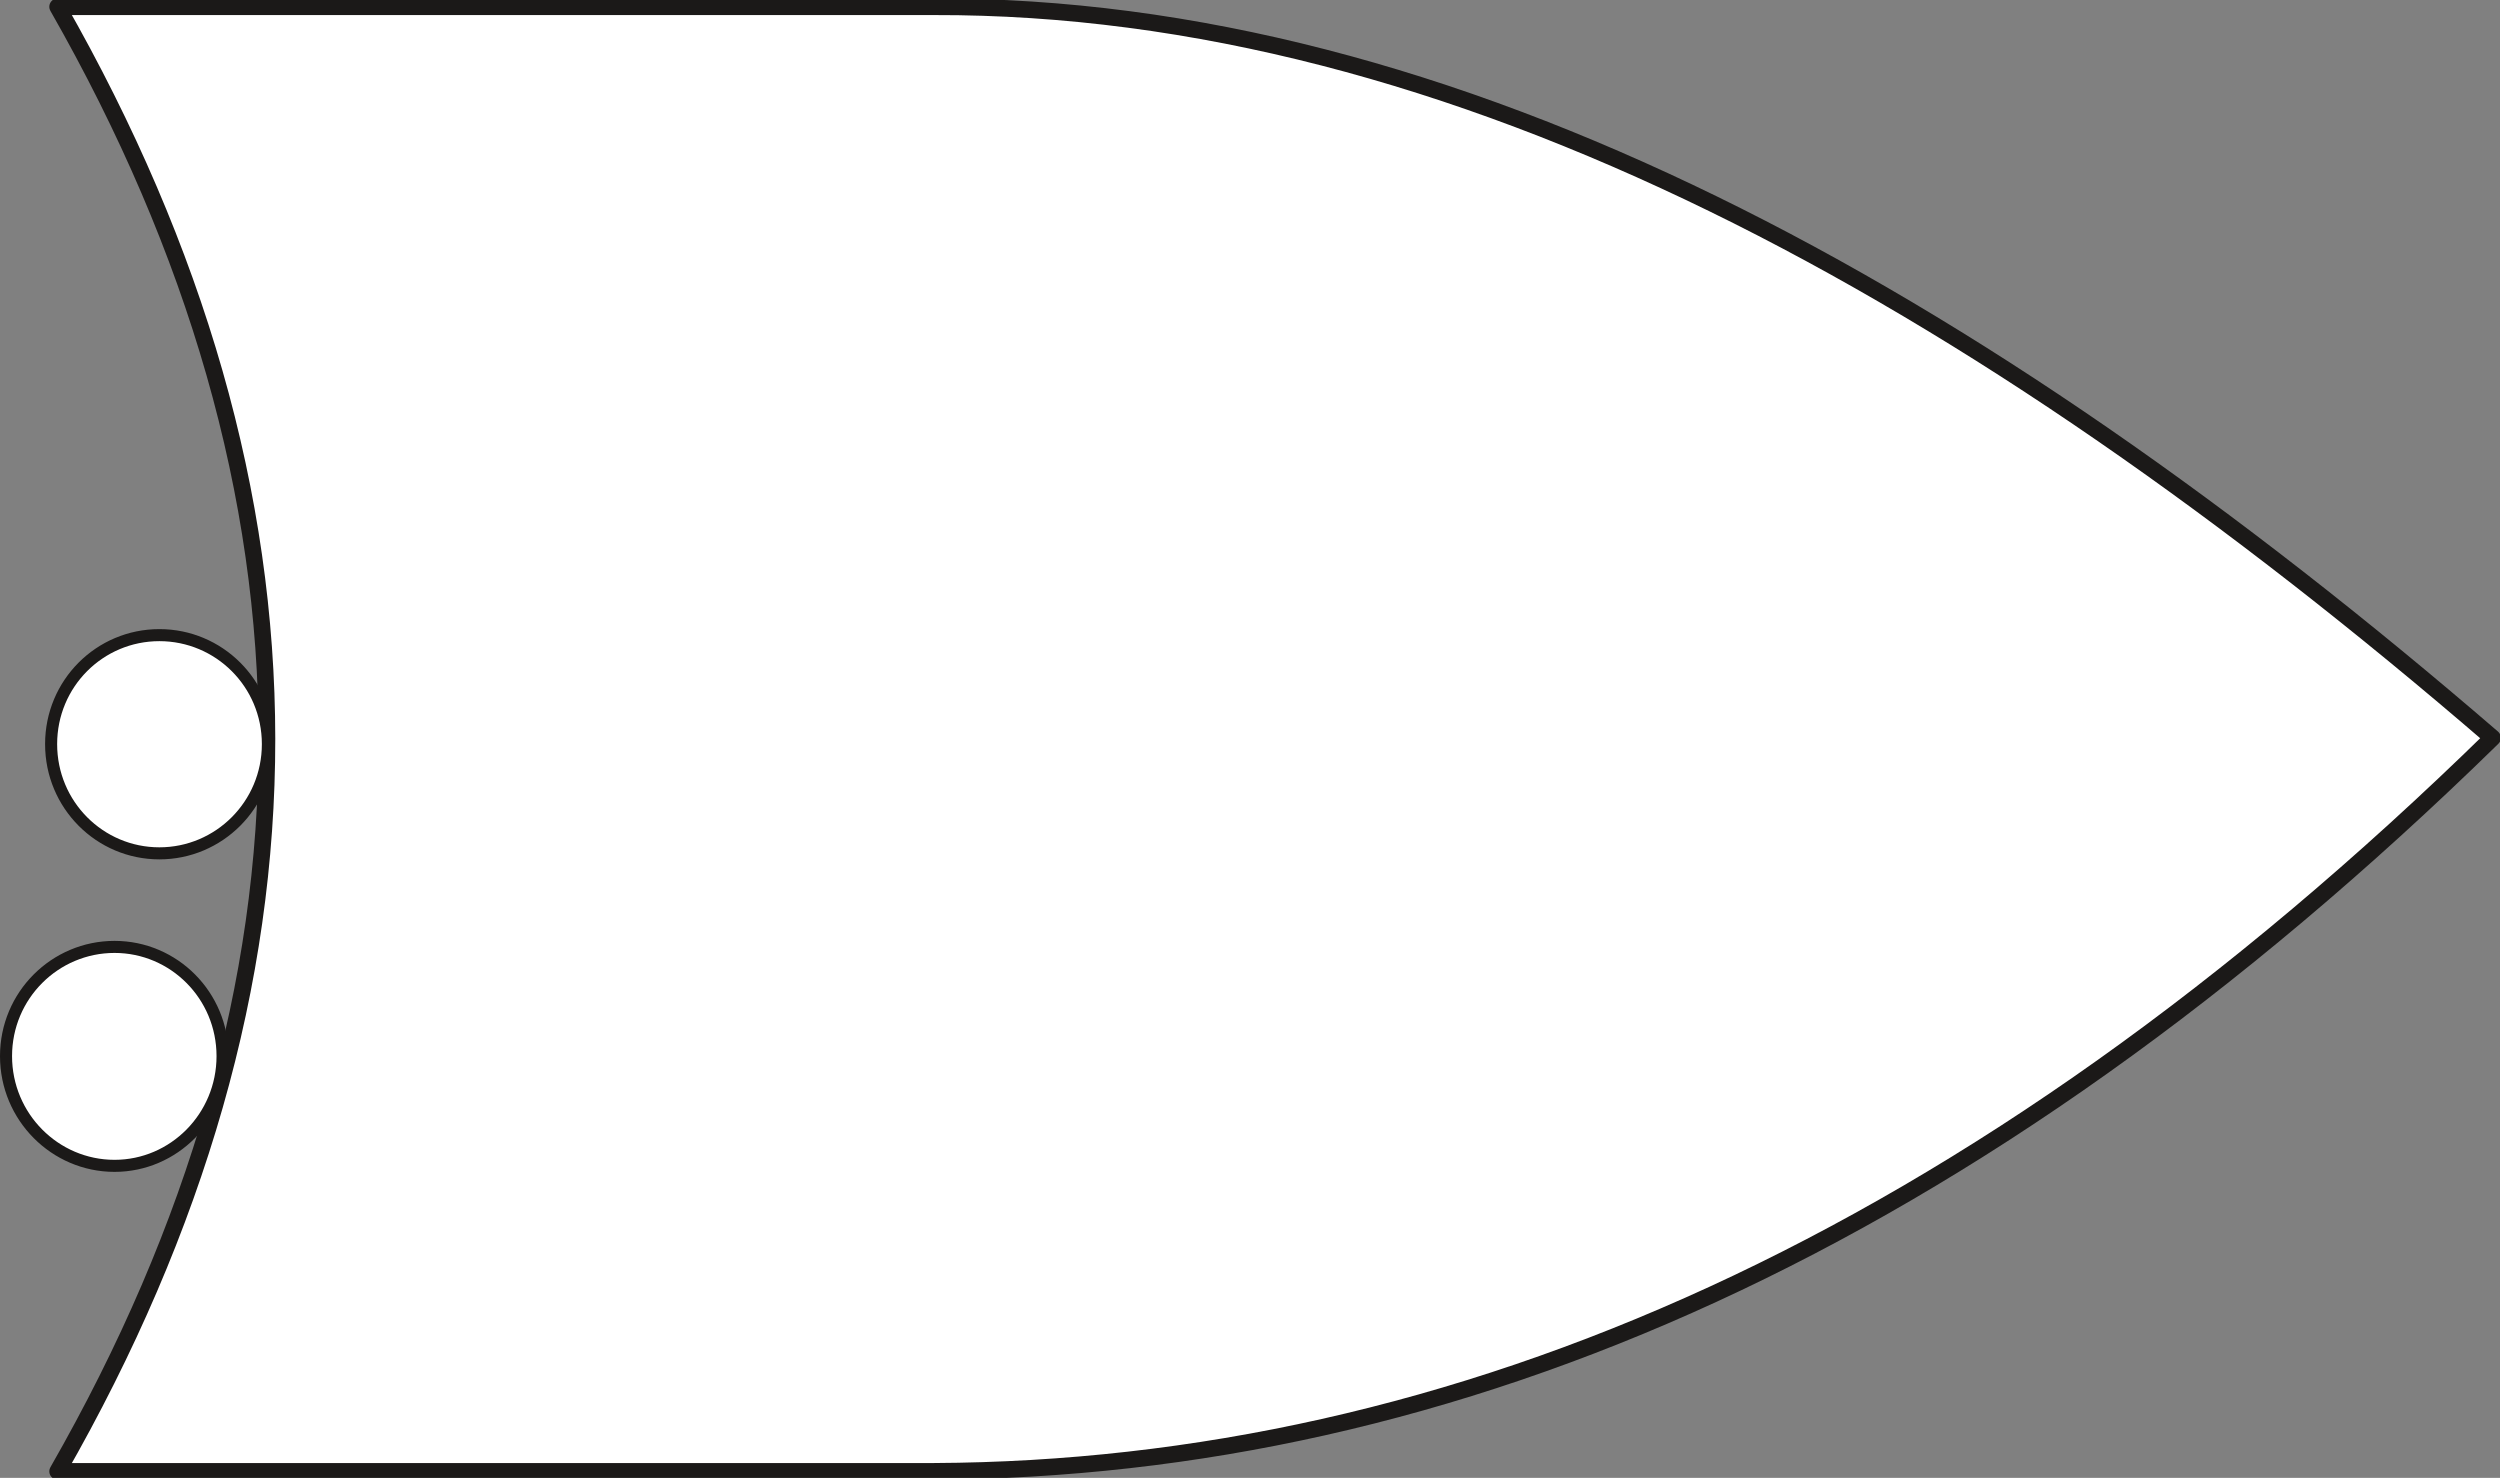 <svg xmlns="http://www.w3.org/2000/svg" xml:space="preserve" width="391.861" height="61.29mm" fill-rule="evenodd" stroke-linejoin="round" stroke-width="28.222" preserveAspectRatio="xMidYMid" version="1.2" viewBox="0 0 10368 6129"><rect x="0" y="0" width="10368" height="6129" fill="#808080" stroke="none"/><defs class="ClipPathGroup"><clipPath id="a" clipPathUnits="userSpaceOnUse"><path d="M0 0h10368v6129H0z"/></clipPath></defs><g class="SlideGroup"><g class="Slide" clip-path="url(#a)"><g class="Page"><g class="com.sun.star.drawing.ClosedBezierShape"><path fill="none" d="M204-7h10169v6145H204z" class="BoundingBox"/><path fill="#FFF" d="M239 28h3635c2152-5 4307 1173 6463 3032-2156 2109-4311 3031-6463 3042H239c1160-2025 1155-4050 0-6074Z"/><path fill="none" stroke="#1B1918" stroke-linecap="round" stroke-width="69" d="M239 28h3635c2152-5 4307 1173 6463 3032-2156 2109-4311 3031-6463 3042H239c1160-2025 1155-4050 0-6074Z"/></g><g class="com.sun.star.drawing.ClosedBezierShape"><path fill="none" d="M0 2608h1137v2253H0z" class="BoundingBox"/><path fill="#FFF" d="M661 2634c247 0 450 200 450 452s-203 453-450 453-449-201-449-453 202-452 449-452Zm0 0ZM475 3927c246 0 448 201 448 453s-202 455-448 455c-247 0-450-203-450-455s203-453 450-453Z"/><path fill="none" stroke="#1B1918" stroke-linecap="round" stroke-width="50" d="M661 2634c247 0 450 200 450 452s-203 453-450 453-449-201-449-453 202-452 449-452ZM475 3927c246 0 448 201 448 453s-202 455-448 455c-247 0-450-203-450-455s203-453 450-453Z"/></g></g></g></g></svg>
